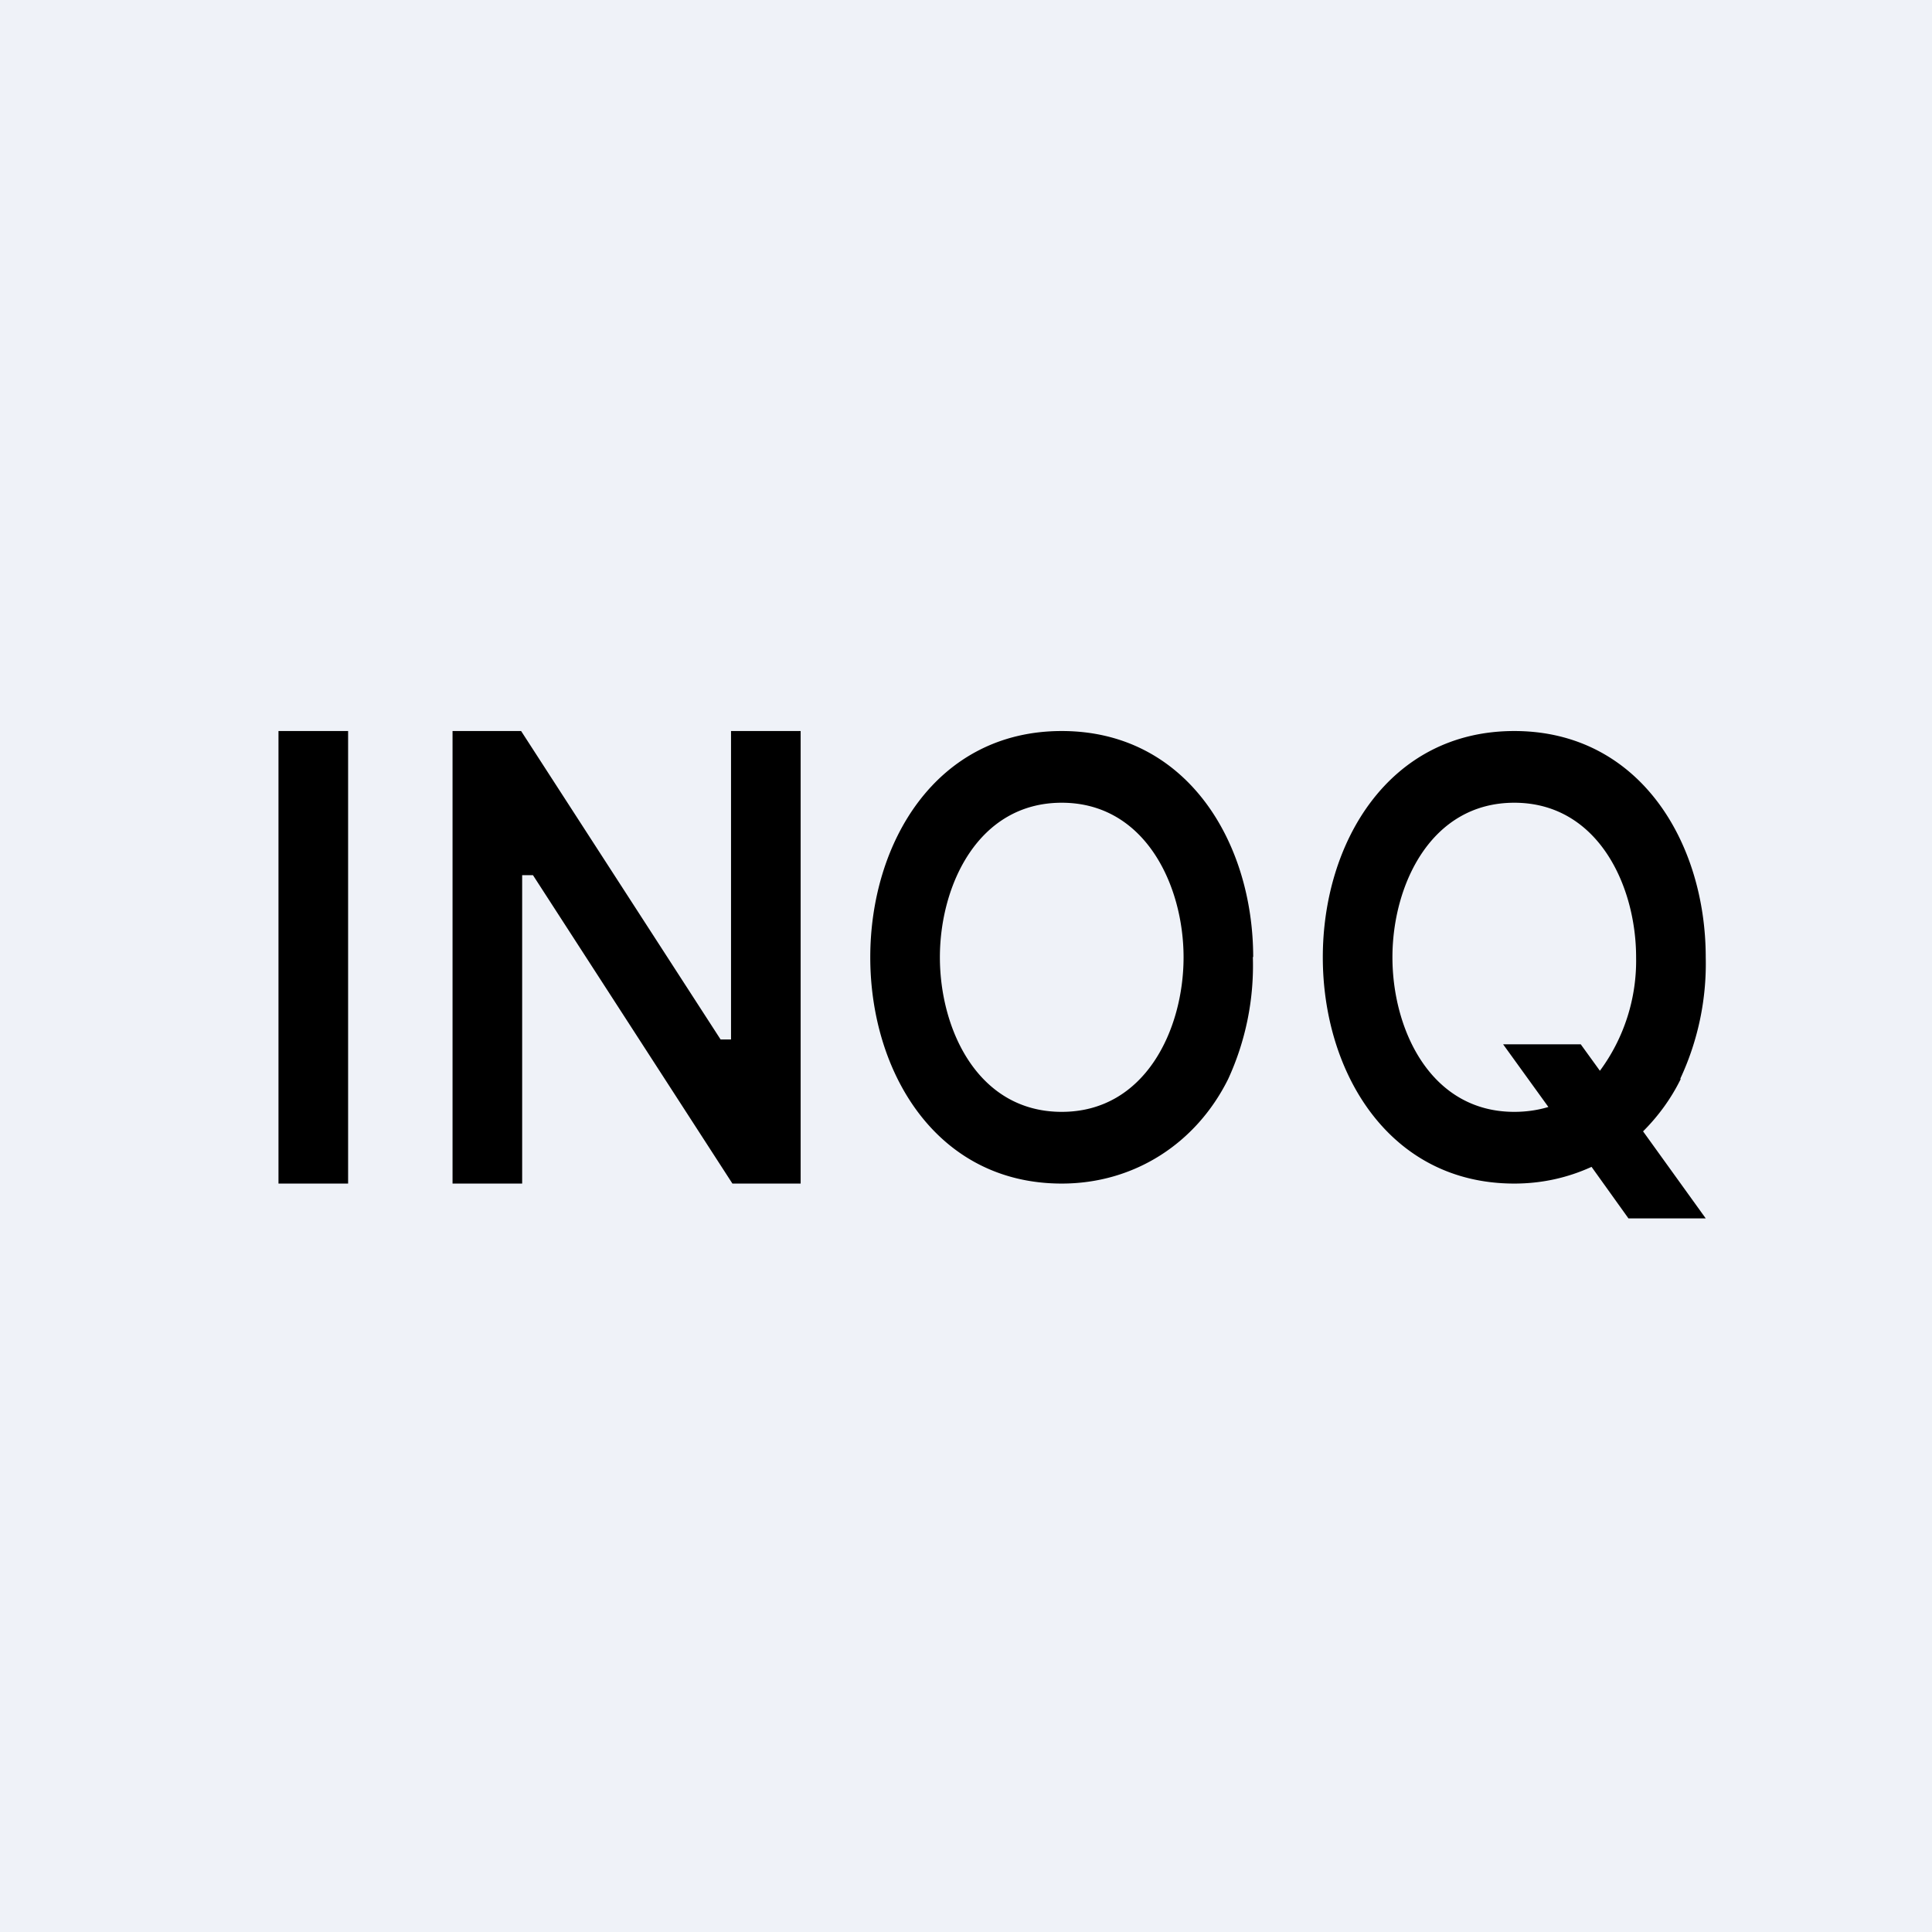 <?xml version="1.0" encoding="UTF-8"?>
<!-- generated by Finnhub -->
<svg viewBox="0 0 55.5 55.5" xmlns="http://www.w3.org/2000/svg">
<path d="M 0,0 H 55.5 V 55.5 H 0 Z" fill="rgb(239, 242, 248)"/>
<path d="M 35.99,27.485 A 7.8,7.8 0 0,1 35.28,31 C 34.36,32.85 32.58,34 30.5,34 C 26.9,34 25,30.8 25,27.5 S 26.9,21 30.5,21 S 36,24.2 36,27.5 Z M 34,27.5 C 34,25.44 32.9,23.06 30.5,23.06 S 27,25.43 27,27.5 C 27,29.57 28.09,31.94 30.5,31.94 C 32.9,31.94 34,29.57 34,27.5 Z M 23,21 V 34 H 21.04 L 15.31,25.14 H 15 V 34 H 13 V 21 H 14.97 L 20.7,29.86 H 21 V 21 H 23 Z M 10,21 V 34 H 8 V 21 H 10 Z"/>
<path d="M 48.27,30.985 A 7.8,7.8 0 0,0 49,27.5 C 49,24.2 47.1,21 43.5,21 S 38,24.2 38,27.5 S 39.9,34 43.5,34 C 44.3,34 45.04,33.83 45.72,33.52 L 46.78,35 H 49 L 47.2,32.5 C 47.63,32.07 48,31.57 48.28,31 Z M 45.96,30.76 A 5.32,5.32 0 0,0 47,27.5 C 47,25.44 45.9,23.06 43.5,23.06 S 40,25.43 40,27.5 C 40,29.57 41.09,31.94 43.5,31.94 C 43.85,31.94 44.18,31.89 44.48,31.8 L 43.18,30 H 45.41 L 45.96,30.76 Z" fill-rule="evenodd"/>
</svg>

